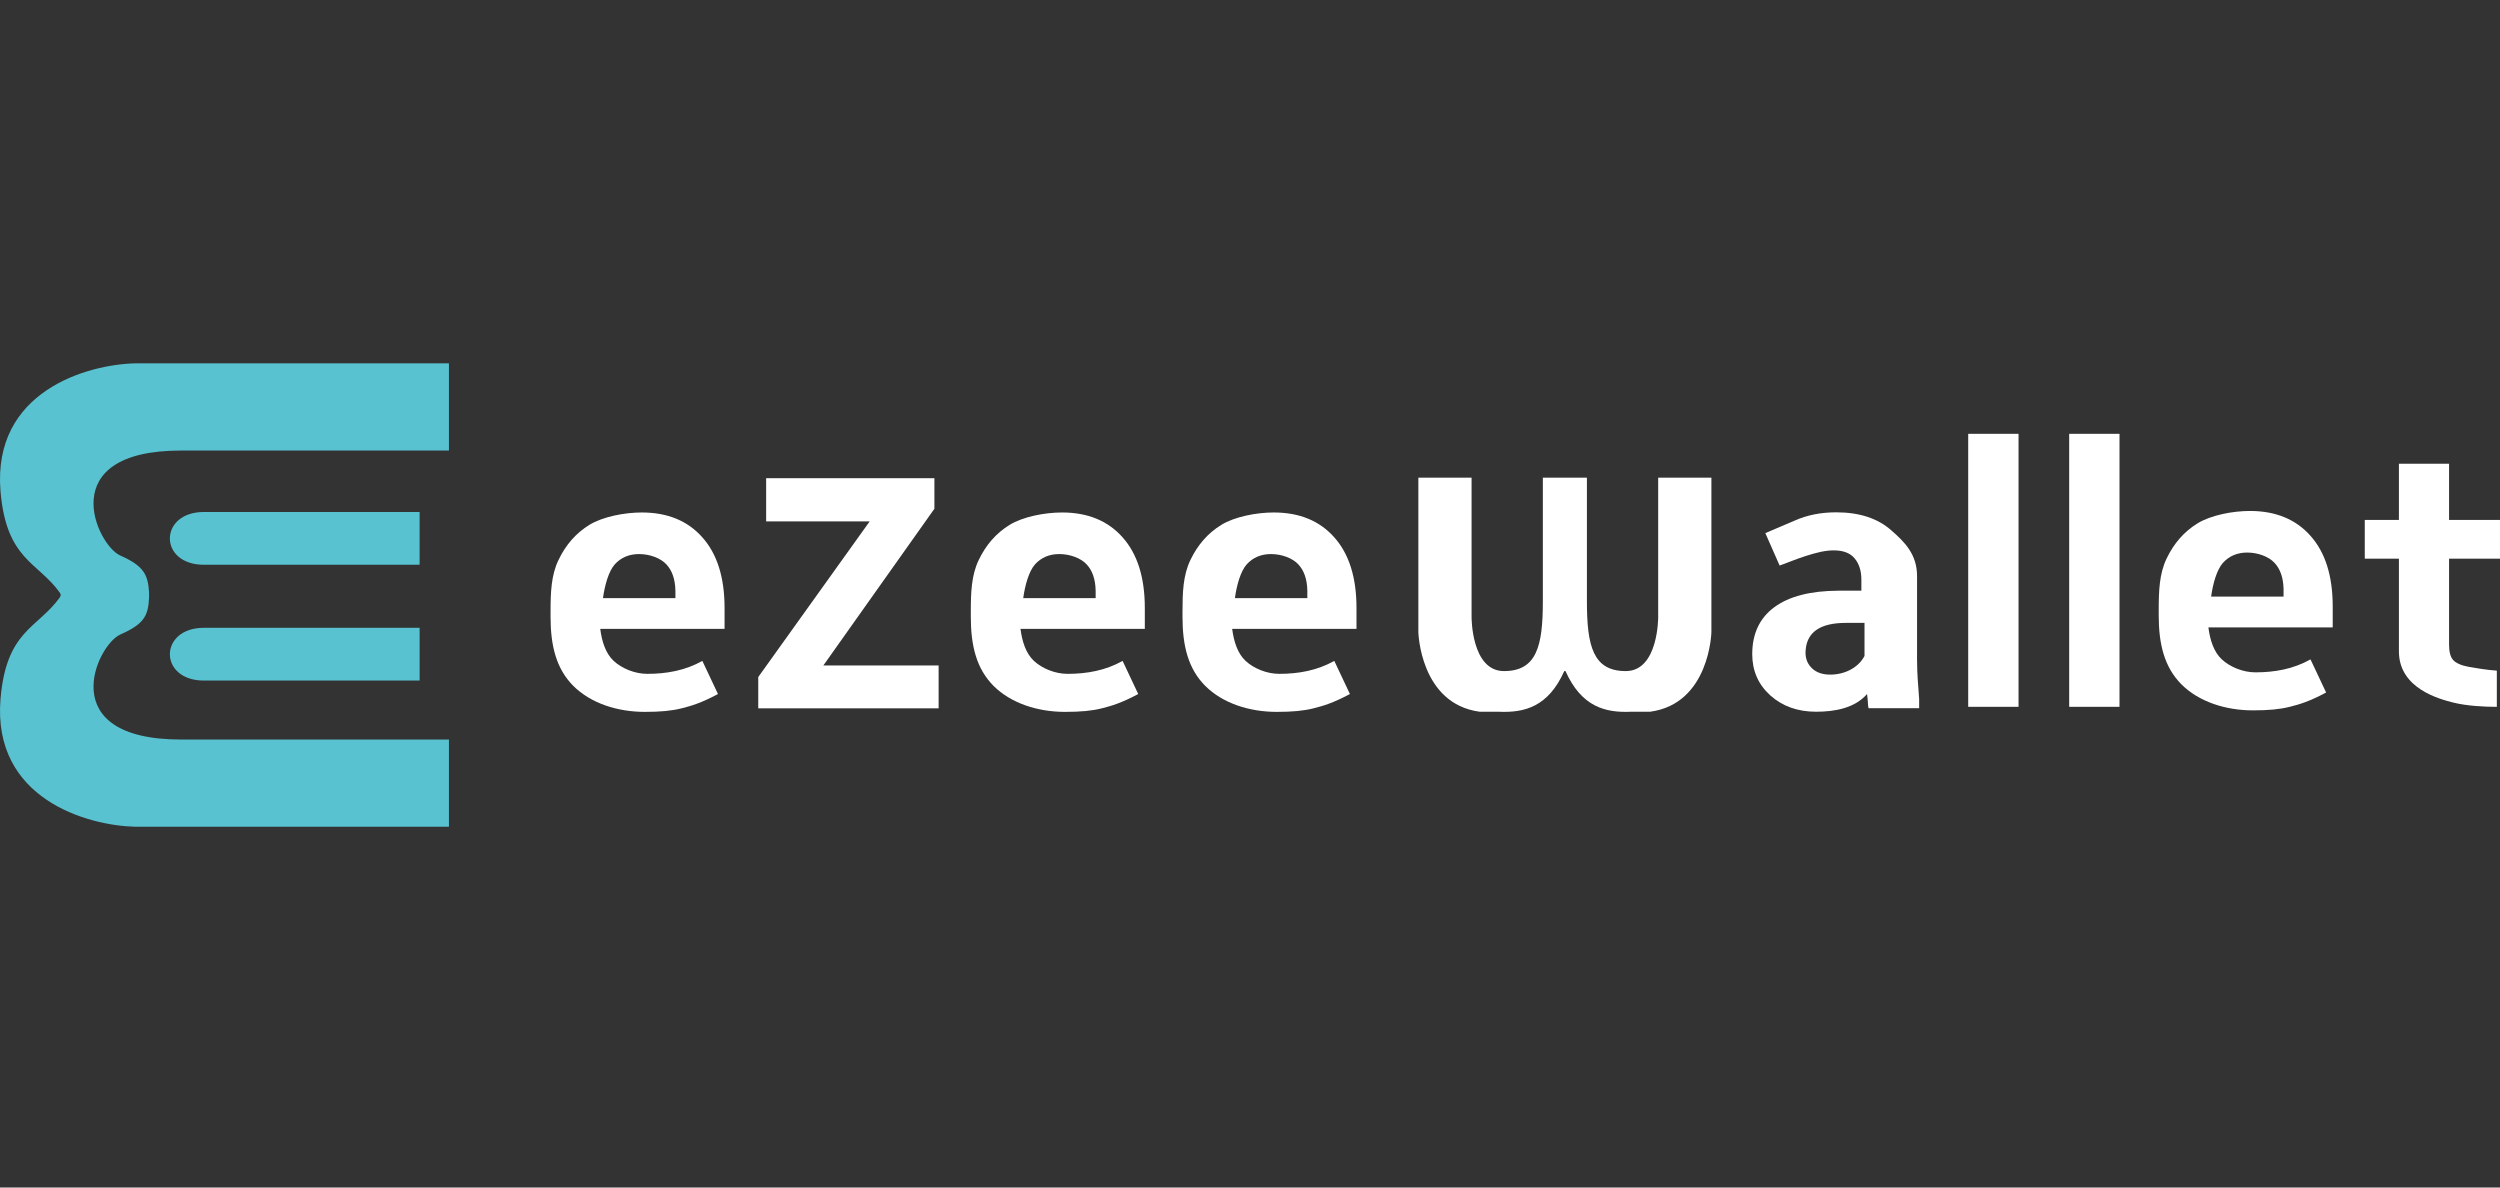 <svg width="200" height="95" viewBox="0 0 200 95" fill="none" xmlns="http://www.w3.org/2000/svg">
<rect x="0" y="0" width="200" height="95" fill="#333333" stroke="none"/>
<g clip-path="url(#clip0_5752_2240)">
<path d="M35.914 29.067V36.043H14.485C4.204 36.043 7.75 43.611 9.612 44.437C11.474 45.263 11.843 45.941 11.926 47.406C11.926 47.617 11.926 47.804 11.926 47.804C11.865 49.311 11.474 49.943 9.612 50.769C7.75 51.594 4.204 59.163 14.485 59.163H35.914V66.139H10.846C6.966 66.058 -0.627 63.898 0.042 55.907C0.5 50.423 3.014 50.262 4.778 47.802C4.778 47.802 4.86 47.661 4.86 47.602C4.86 47.543 4.778 47.404 4.778 47.404C3.013 44.943 0.5 44.782 0.041 39.299C-0.627 31.308 6.966 29.148 10.846 29.067H35.914Z" fill="#59C2D0"/>
<path d="M33.569 40.959V45.181H16.309C12.669 45.181 12.696 40.959 16.309 40.959H33.569Z" fill="#59C2D0"/>
<path d="M33.57 50.224V54.445H16.31C12.671 54.445 12.697 50.224 16.31 50.224H33.57Z" fill="#59C2D0"/>
<path d="M51.583 56.95C49.381 56.95 47.257 56.258 45.868 54.874C44.49 53.49 44.045 51.647 44.045 49.344V48.946C44.045 47.401 44.092 46.021 44.675 44.808C45.258 43.586 46.081 42.647 47.145 41.993C48.219 41.33 49.974 40.998 51.344 40.998C53.398 40.998 55.013 41.661 56.188 42.988C57.373 44.315 57.965 46.197 57.965 48.633V50.31H48.02C48.149 51.315 48.445 52.266 49.093 52.872C49.75 53.479 50.786 53.908 51.786 53.908C53.331 53.908 54.83 53.637 56.188 52.872L57.438 55.522C56.07 56.251 55.322 56.465 54.528 56.666C53.734 56.867 52.833 56.95 51.583 56.95ZM51.125 44.325C50.329 44.325 49.682 44.6 49.182 45.149C48.691 45.699 48.377 46.828 48.238 47.851H54.033V47.254C54.014 46.344 53.773 45.642 53.311 45.149C52.848 44.647 51.977 44.325 51.125 44.325Z" fill="white"/>
<path d="M65.866 53.239H75.09V56.666H60.66V54.163L69.575 41.711H61.291V38.256H74.752V40.701L65.866 53.239Z" fill="white"/>
<path d="M85.203 56.95C83.001 56.95 80.876 56.258 79.488 54.874C78.109 53.49 77.665 51.647 77.665 49.344V48.946C77.665 47.401 77.712 46.021 78.294 44.808C78.877 43.586 79.701 42.647 80.765 41.993C81.839 41.33 83.594 40.998 84.963 40.998C87.018 40.998 88.633 41.661 89.808 42.988C90.992 44.315 91.585 46.197 91.585 48.633V50.31H81.639C81.769 51.315 82.065 52.266 82.713 52.872C83.37 53.479 84.406 53.908 85.406 53.908C86.951 53.908 88.45 53.637 89.808 52.872L91.058 55.522C89.689 56.251 88.941 56.465 88.148 56.666C87.354 56.867 86.452 56.95 85.203 56.95ZM84.745 44.325C83.949 44.325 83.301 44.6 82.802 45.149C82.311 45.699 81.997 46.828 81.858 47.851H87.652V47.254C87.634 46.344 87.393 45.642 86.931 45.149C86.468 44.647 85.596 44.325 84.745 44.325Z" fill="white"/>
<path d="M102.138 56.95C99.936 56.95 97.811 56.258 96.423 54.874C95.044 53.49 94.6 51.647 94.6 49.344V48.946C94.6 47.401 94.646 46.021 95.229 44.808C95.812 43.586 96.636 42.647 97.7 41.993C98.774 41.33 100.529 40.998 101.898 40.998C103.953 40.998 105.567 41.661 106.743 42.988C107.927 44.315 108.519 46.197 108.519 48.633V50.31H98.574C98.704 51.315 99 52.266 99.647 52.872C100.304 53.479 101.341 53.908 102.341 53.908C103.886 53.908 105.385 53.637 106.743 52.872L107.993 55.522C106.624 56.251 105.876 56.465 105.083 56.666C104.289 56.867 103.387 56.95 102.138 56.95ZM101.68 44.325C100.884 44.325 100.236 44.6 99.737 45.149C99.246 45.699 98.931 46.828 98.793 47.851H104.587V47.254C104.569 46.344 104.328 45.642 103.865 45.149C103.403 44.647 102.531 44.325 101.68 44.325Z" fill="white"/>
<path d="M161.483 56.545H157.457V34.706H161.483V56.545Z" fill="white"/>
<path d="M169.56 56.545H165.535V34.706H169.56V56.545Z" fill="white"/>
<path d="M195.925 37.097V41.596H199.999V44.692H195.925V51.571C195.925 52.139 196.031 52.547 196.244 52.793C196.457 53.04 196.913 53.241 197.467 53.341C198.021 53.442 198.932 53.597 199.746 53.652V56.547C198.75 56.547 197.332 56.477 196.244 56.201C195.156 55.925 191.969 55.092 191.913 52.182V44.692H189.182V41.596H191.913V37.097H195.925Z" fill="white"/>
<path d="M125.142 53.687C123.861 56.545 121.968 57.038 119.868 56.938H118.371C113.604 56.297 113.469 50.573 113.469 50.573V38.214H117.726V49.357C117.726 49.357 117.697 53.687 120.318 53.687C122.939 53.687 123.428 51.682 123.428 48.104V38.214H125.191H126.953V48.104C126.953 51.682 127.442 53.687 130.063 53.687C132.684 53.687 132.655 49.357 132.655 49.357V38.214H136.912V50.573C136.912 50.573 136.778 56.297 132.011 56.938H130.513C128.413 57.038 126.521 56.545 125.239 53.687H125.142Z" fill="white"/>
<path d="M180.235 56.829C178.033 56.829 175.909 56.137 174.52 54.753C173.142 53.37 172.697 51.526 172.697 49.223V48.825C172.697 47.28 172.744 45.901 173.327 44.687C173.91 43.465 174.733 42.526 175.798 41.872C176.871 41.209 178.626 40.877 179.996 40.877C182.05 40.877 183.665 41.541 184.84 42.867C186.025 44.194 186.617 46.076 186.617 48.512V50.19H176.672C176.801 51.194 177.097 52.145 177.745 52.751C178.402 53.358 179.438 53.788 180.438 53.788C181.983 53.788 183.482 53.517 184.84 52.751L186.09 55.401C184.722 56.13 183.974 56.344 183.18 56.545C182.386 56.746 181.485 56.829 180.235 56.829ZM179.777 44.204C178.981 44.204 178.334 44.479 177.834 45.029C177.343 45.578 177.029 46.707 176.89 47.73H182.685V47.133C182.666 46.223 182.425 45.521 181.963 45.029C181.5 44.526 180.629 44.204 179.777 44.204Z" fill="white"/>
<path fill-rule="evenodd" clip-rule="evenodd" d="M149.479 56.654C149.414 56.307 149.446 56.072 149.363 55.523C148.391 56.632 146.841 56.938 145.287 56.938C143.815 56.938 142.594 56.502 141.622 55.63C140.66 54.758 140.179 53.659 140.179 52.332C140.179 50.702 140.766 49.45 141.942 48.578C143.126 47.706 144.833 47.266 147.063 47.256H148.91V46.375C148.91 45.664 148.729 45.095 148.368 44.669C148.017 44.242 147.457 44.029 146.689 44.029C146.013 44.029 145.286 44.215 144.455 44.48C143.624 44.745 142.859 45.078 142.369 45.243L141.227 42.649L143.593 41.64C144.574 41.204 145.675 40.986 146.897 40.986C148.748 40.986 150.214 41.465 151.297 42.422C152.389 43.37 153.364 44.358 153.364 46.083V52.751C153.373 54.211 153.445 54.529 153.532 55.923V56.654H149.479ZM148.05 53.571C147.551 53.837 147.005 53.969 146.412 53.969C145.802 53.969 145.32 53.804 144.969 53.472C144.617 53.14 144.441 52.718 144.441 52.206L144.455 51.965C144.585 50.543 145.654 49.832 147.662 49.832H149.161V52.477C148.92 52.932 148.55 53.297 148.05 53.571Z" fill="white"/>
</g>
<defs>
<clipPath id="clip0_5752_2240">
<rect width="200" height="95" fill="white"/>
</clipPath>
</defs>
</svg>
